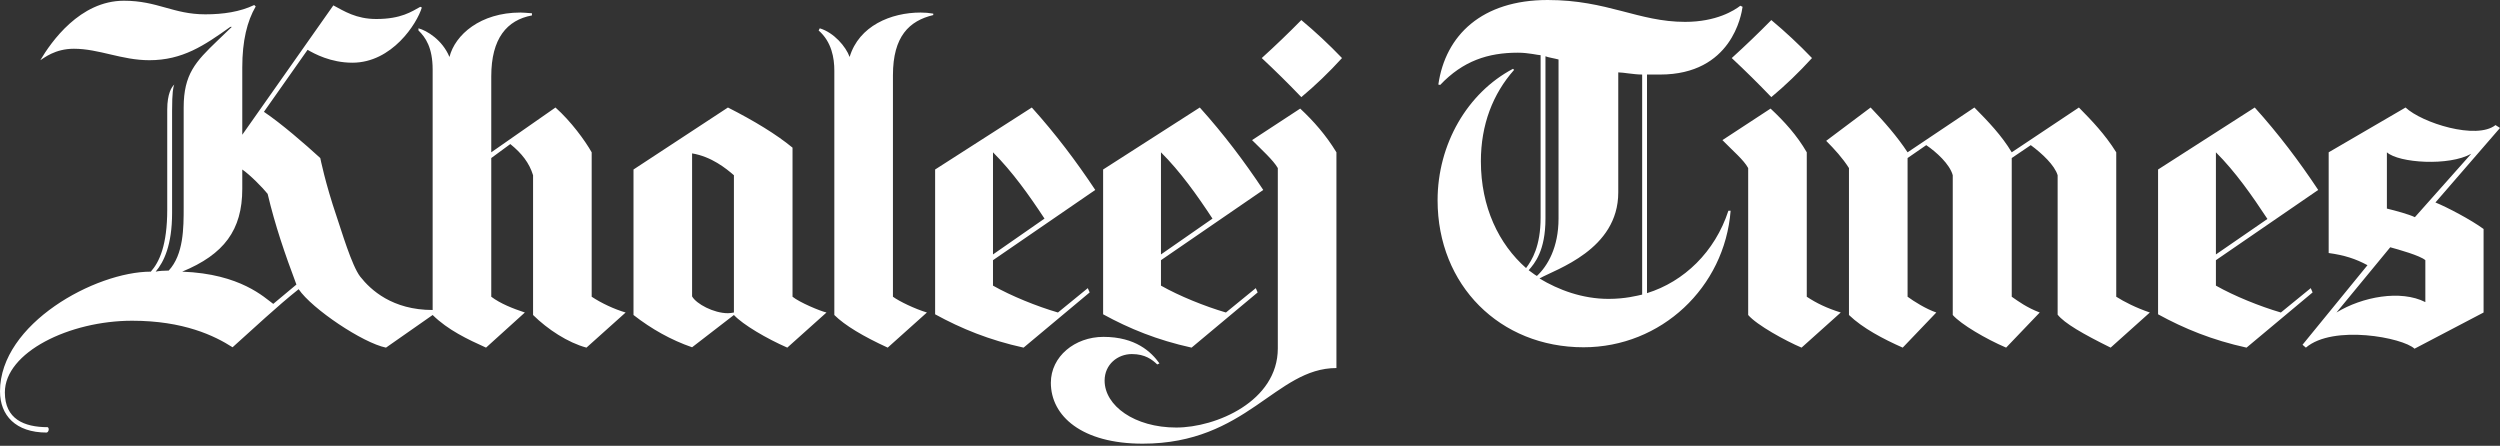 <svg width="600" height="107" viewBox="0 0 600 107" fill="none" xmlns="http://www.w3.org/2000/svg">
<rect x="0" y="0" width="600" height="107" fill="#333333" stroke="none"/>
<g clip-path="url(#clip0_9593_5993)">
<path d="M425.115 23.309C422.069 20.129 418.843 16.944 415.618 13.933C418.843 11.011 422.069 7.916 425.115 4.816C428.43 7.572 431.744 10.667 434.88 13.933C431.744 17.372 428.43 20.558 425.115 23.309ZM224.429 40.681L247.635 25.802C253.366 32.167 258.293 38.703 262.863 45.586L238.317 62.445V68.551C242.703 71.044 248.886 73.537 253.907 75.002L261.072 69.154L261.519 70.182L245.661 83.431C237.419 81.622 230.7 78.87 224.429 75.431V40.681ZM238.317 61.065L250.681 52.465C247.005 46.873 242.971 41.2 238.317 36.554V61.065ZM264.748 40.681L287.95 25.802C293.681 32.167 298.613 38.703 303.183 45.586L278.632 62.445V68.551C283.023 71.044 289.205 73.537 294.222 75.002L301.387 69.154L301.838 70.182L285.98 83.431C277.738 81.622 271.016 78.87 264.748 75.431V40.681ZM278.632 61.065L290.997 52.465C287.325 46.873 283.291 41.2 278.632 36.554V61.065ZM424.936 26.061C428.251 29.157 431.298 32.511 433.625 36.554V71.214C435.957 72.764 438.463 73.97 441.782 75.002L432.374 83.431C428.519 81.796 421.622 78.013 419.563 75.6V40.337C418.486 38.359 415.98 36.295 413.38 33.628L424.936 26.061ZM517.936 40.681L541.138 25.802C546.873 32.167 551.801 38.703 556.37 45.586L531.819 62.445V68.551C536.21 71.044 542.393 73.537 547.409 75.002L554.579 69.154L555.026 70.182L539.168 83.431C530.926 81.622 524.208 78.87 517.936 75.431V40.681ZM531.819 61.065L544.184 52.55C540.512 46.962 536.479 41.2 531.819 36.554V61.065ZM386.055 71.732C390.085 71.732 392.952 70.959 394.118 70.7V17.891C392.148 17.891 389.549 17.372 388.383 17.372V46.189C388.383 59.948 373.422 64.594 369.478 66.832C374.048 69.583 379.779 71.732 386.055 71.732ZM368.853 66.228C371.448 63.821 374.048 59.345 374.048 52.465V14.277C373.15 14.022 371.448 13.763 370.912 13.504V52.465C370.912 60.207 368.317 63.218 366.883 64.853C367.419 65.197 368.317 65.969 368.853 66.228ZM418.218 1.635C417.95 3.529 415.618 17.891 398.416 17.891H395.28V70.356C404.151 67.604 411.589 60.466 414.814 50.576H415.35C413.916 68.98 398.688 83.346 380.052 83.346C359.981 83.346 345.021 68.462 345.021 48.079C345.021 34.575 352.186 22.277 363.117 16.515L363.385 16.77C358.279 22.536 355.411 29.934 355.411 38.703C355.411 49.714 359.713 58.572 366.253 64.335C367.687 62.445 369.746 59.09 369.746 52.206V13.245C369.121 13.245 366.883 12.646 364.283 12.646C357.118 12.646 351.114 14.621 345.646 20.383L345.2 20.298C346.902 8.429 355.684 0 371.448 0C385.783 0 393.22 5.249 404.419 5.249C411.946 5.249 416.248 2.493 417.682 1.376L418.218 1.635ZM600 30.707L584.504 48.593C587.278 49.714 593.013 52.725 596.06 54.958V75.002L579.483 83.69C576.709 81.023 559.953 77.838 553.413 83.431L552.605 82.743L568.195 63.647C565.327 62.101 562.642 61.239 558.881 60.725V36.554L577.334 25.802C581.274 29.501 594.358 33.628 598.923 30.019L600 30.707ZM593.103 36.898C587.818 39.909 575.721 39.136 572.854 36.554V50.058C575.002 50.576 578.138 51.434 579.572 52.122L593.103 36.898ZM582.083 62.445C580.827 61.324 575.543 59.863 573.658 59.345L560.757 75.002C566.939 71.214 576.168 69.494 582.083 72.505V62.445ZM443.752 40.337C442.228 37.93 440.254 35.781 438.284 33.802L448.947 25.802C452.172 29.157 455.397 32.855 457.818 36.554L473.855 25.802C477.17 29.157 480.395 32.511 482.816 36.554L498.937 25.802C502.078 28.987 505.214 32.252 507.898 36.554V71.214C509.783 72.42 512.647 73.88 515.961 75.002L506.554 83.431C499.929 80.161 495.449 77.579 493.832 75.516V42.057C493.117 39.65 490.07 36.813 487.386 34.834L482.816 37.93V71.214C484.424 72.335 486.399 73.796 489.534 75.002L481.471 83.431C476.634 81.367 470.63 77.838 468.66 75.6V42.057C467.941 39.391 464.715 36.469 462.299 34.834L457.818 37.93V71.214C459.342 72.335 462.205 74.14 464.715 75.002L456.652 83.431C451.993 81.367 447.066 78.785 443.752 75.6V40.337ZM200.24 16.944C200.24 13.933 199.61 10.064 196.474 7.313L196.746 6.794C200.15 7.826 203.018 11.181 203.912 13.674C206.15 6.196 213.855 3.011 220.935 3.011C222.008 3.011 222.995 3.096 223.982 3.27V3.614C218.246 4.99 214.306 8.688 214.306 18.06V71.213C215.825 72.335 219.591 74.139 222.459 75.001L213.051 83.431C207.226 80.764 202.746 78.097 200.24 75.6V16.944ZM152.04 40.681L174.706 25.802C180.978 28.987 186.352 32.252 190.207 35.437V71.214C191.909 72.594 196.836 74.658 198.359 75.002L188.951 83.431C184.024 81.278 178.289 77.923 176.14 75.6L166.102 83.346C161.086 81.622 156.338 78.955 152.04 75.6V40.681ZM140.752 83.431C136.272 82.225 131.434 79.044 127.936 75.6V42.057C127.043 39.136 125.251 36.813 122.473 34.575L117.903 37.93V71.214C120.052 72.849 123.098 74.055 125.966 75.002L116.648 83.431C112.261 81.452 107.508 79.214 103.836 75.6L92.638 83.431C87.085 82.31 74.899 74.14 71.674 69.409C66.478 73.537 61.011 78.701 55.816 83.346C51.514 80.59 44.081 76.976 31.716 76.976C16.662 76.976 1.166 84.548 1.166 94.179C1.166 100.544 5.731 102.523 11.467 102.523C11.914 102.867 11.646 103.729 11.199 103.814C3.761 103.814 0 99.682 0 93.924C0 77.664 22.934 65.197 36.197 65.197C38.256 62.874 40.136 58.831 40.136 50.312V26.32C40.136 22.447 41.213 20.812 41.838 20.298C41.57 20.812 41.302 22.192 41.302 26.579V51.09C41.302 58.831 39.332 62.874 37.358 65.197C37.988 65.023 39.511 64.938 40.494 64.938C44.081 61.065 44.081 54.704 44.081 49.714V25.802C44.081 17.806 46.949 14.795 52.144 9.805L55.637 6.451H55.279C49.008 10.927 43.808 14.451 35.834 14.451C29.205 14.451 23.742 11.7 17.738 11.7C13.169 11.7 10.573 13.933 9.675 14.451C12.275 10.065 19.172 0.175 29.741 0.175C37.809 0.175 41.57 3.44 49.276 3.44C53.578 3.44 57.607 2.837 61.011 1.206L61.372 1.55C59.309 5.075 58.147 9.805 58.147 16.171V32.342L80.004 1.291C82.604 2.667 85.472 4.561 90.31 4.561C96.309 4.561 98.82 2.752 100.879 1.635L101.241 1.805C100.075 5.678 94.071 15.05 84.574 15.05C79.379 15.05 75.439 12.901 73.822 11.954L63.342 26.838C67.555 29.675 73.197 34.575 76.868 37.93C76.868 37.93 78.034 43.867 80.813 52.032C81.885 55.133 84.395 63.731 86.455 66.398C88.965 69.583 94.16 74.399 103.836 74.399V16.685C103.836 11.44 102.134 8.948 100.432 7.313V6.795C102.402 7.313 106.168 9.551 107.87 13.674C109.214 8.345 115.303 3.011 124.894 3.011C125.608 3.011 126.323 3.096 127.668 3.185V3.699C121.664 4.816 117.903 9.207 117.903 18.32V36.554L133.314 25.802C137.075 29.157 140.39 33.718 142.002 36.554V71.214C144.334 72.764 147.47 74.225 150.155 75.002L140.752 83.431ZM306.676 40.337C305.599 38.448 302.732 35.866 300.494 33.628L312.05 26.061C315.275 29.072 318.232 32.426 320.743 36.554V88.331C306.135 88.331 299.238 106.481 274.241 106.481C259.638 106.481 252.205 99.856 252.205 91.86C252.205 85.58 257.936 80.849 264.833 80.849C272.539 80.849 276.305 84.463 278.274 87.215L277.738 87.469C276.573 86.352 274.871 84.976 271.645 84.976C268.237 84.976 265.106 87.469 265.106 91.342C265.106 97.364 272.271 102.608 282.308 102.608C291.801 102.608 306.676 96.332 306.676 83.601V40.337ZM166.102 71.129C167.09 72.933 171.302 75.172 174.706 75.172C175.153 75.172 175.689 75.087 176.14 75.001V42.057C174.255 40.427 170.762 37.586 166.102 36.813V71.129ZM65.581 72.933L71.138 68.292C68.359 60.895 66.027 54.1 64.236 46.533C63.075 45.068 60.028 41.972 58.147 40.681V45.327C58.147 55.217 53.756 61.065 43.719 65.197C57.786 65.71 63.521 71.473 65.581 72.933ZM312.318 23.309C309.276 20.129 306.046 16.944 302.821 13.933C306.046 11.011 309.276 7.916 312.318 4.816C315.632 7.572 318.951 10.667 322.083 13.933C318.951 17.372 315.632 20.558 312.318 23.309Z" fill="white"/>
</g>
<defs>
<clipPath id="clip0_9593_5993">
<rect width="600" height="106.481" fill="white"/>
</clipPath>
</defs>
</svg>
